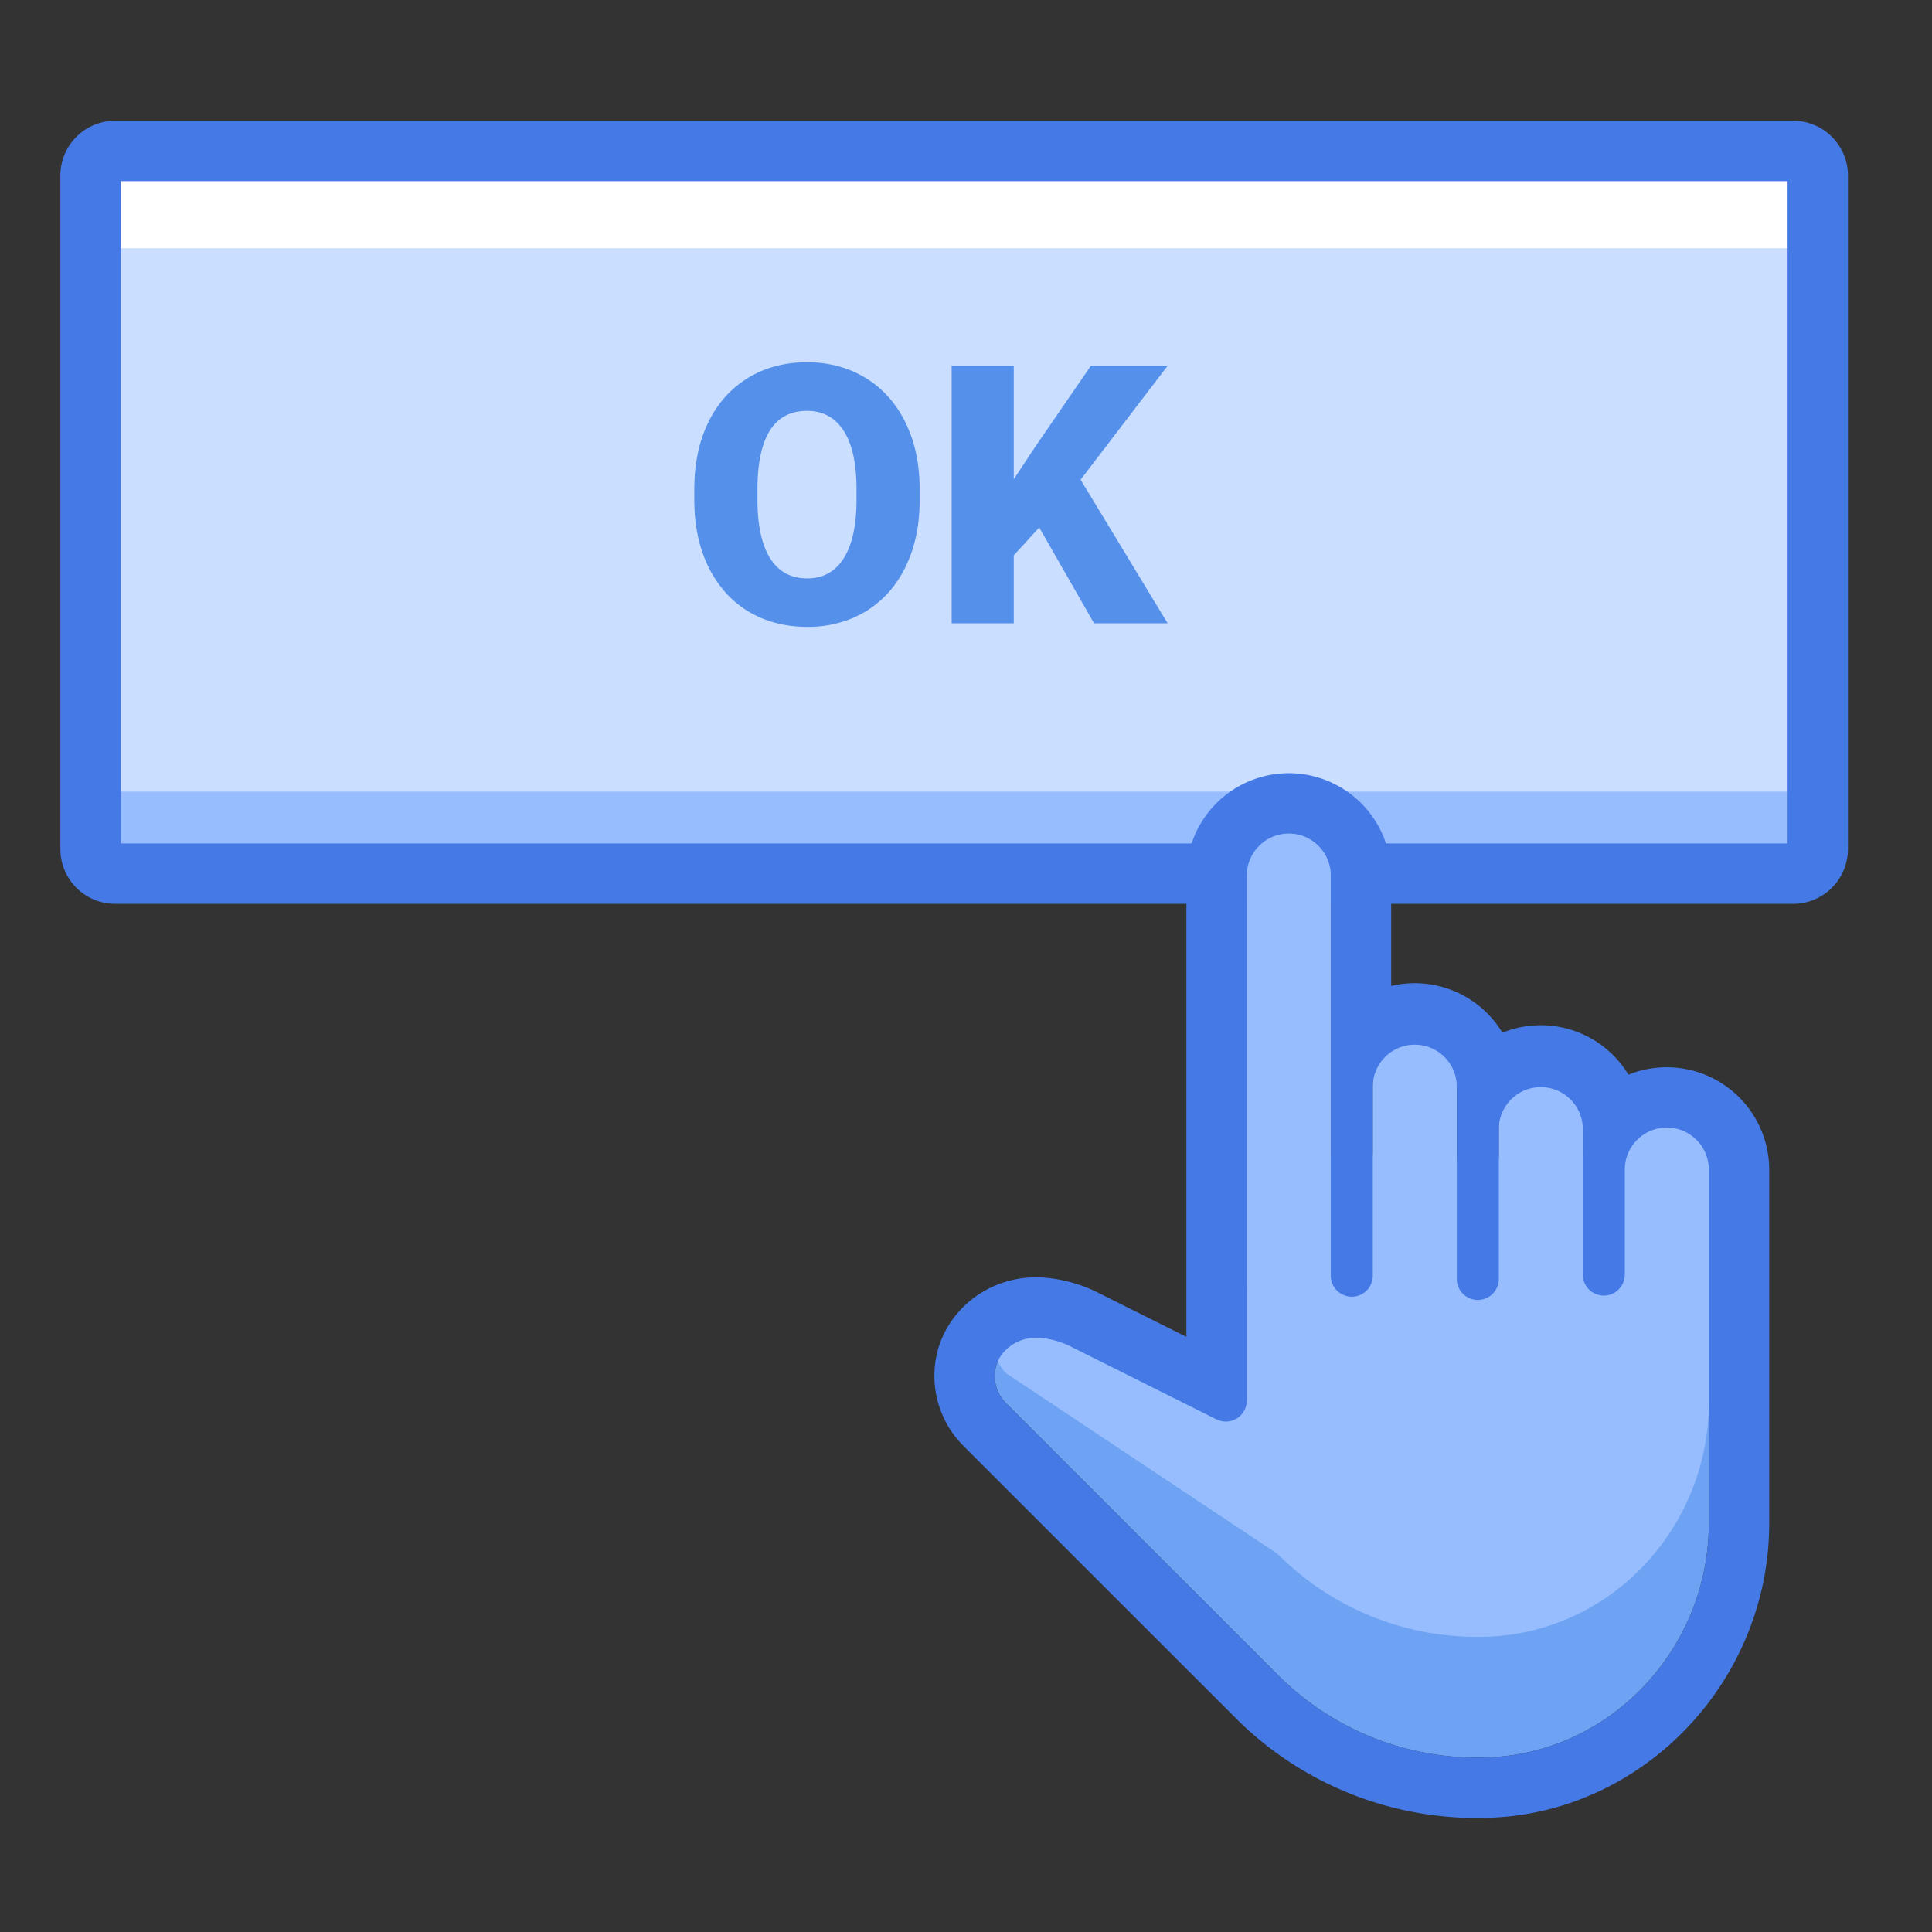 <svg width="64" height="64" xmlns="http://www.w3.org/2000/svg"><rect width="100%" height="100%" fill="#333333" stroke="none"/><g fill="none" fill-rule="evenodd"><path d="M60.066 28.94H3.82a.82.82 0 0 1-.82-.818V5.82A.82.82 0 0 1 3.82 5h56.246a.82.82 0 0 1 .819.82v22.302a.82.82 0 0 1-.82.819" fill="#97BDFF"/><path d="M60.116 26.223H3.77a.771.771 0 0 1-.77-.775V5.774C3 5.347 3.346 5 3.77 5h56.346c.425 0 .77.347.77.774v19.674a.772.772 0 0 1-.77.775" fill="#CADEFF"/><path d="M60.569 8.223H3.317c-.175 0-.316-.129-.316-.286V5.286C3 5.128 3.14 5 3.317 5h57.252c.175 0 .316.128.316.286v2.65c0 .158-.141.287-.316.287" fill="#FFF"/><path d="M59.216 27.94V6H4v21.94h55.215zm.185 2H3.815A1.813 1.813 0 0 1 2 28.128V5.815C2 4.813 2.812 4 3.815 4H59.4c1.002 0 1.815.811 1.815 1.814v22.312A1.814 1.814 0 0 1 59.4 29.94z" fill="#457AE6" fill-rule="nonzero"/><path d="M30.465 16.559c0 .652-.092 1.238-.276 1.757-.183.52-.44.961-.77 1.325-.33.363-.723.641-1.178.835a3.79 3.79 0 0 1-1.497.29c-.55 0-1.056-.097-1.515-.29a3.32 3.32 0 0 1-1.183-.835 3.848 3.848 0 0 1-.77-1.325c-.184-.52-.276-1.105-.276-1.757v-.346c0-.652.09-1.238.272-1.758.182-.52.438-.96.768-1.324a3.36 3.36 0 0 1 1.18-.838c.458-.195.962-.293 1.512-.293.543 0 1.043.098 1.5.293.457.195.851.475 1.181.838.33.363.588.805.774 1.324.185.52.278 1.106.278 1.758v.346zm-2.092-.358c0-.847-.142-1.491-.425-1.93-.283-.44-.688-.66-1.216-.66-.55 0-.961.22-1.233.66-.271.439-.407 1.083-.407 1.93v.358c0 .836.138 1.478.416 1.927.277.45.69.674 1.236.674.524 0 .926-.223 1.207-.67.281-.448.422-1.092.422-1.931V16.2zm6.053 1.272l-.844.925v2.25h-2.057v-8.53h2.057v3.76l.715-1.083 1.84-2.678h2.543l-2.883 3.774 2.883 4.757h-2.438l-1.816-3.175z" fill="#5590EB"/><g><path d="M55.215 37.352c-.769 0-1.392.625-1.392 1.392v3.478a.695.695 0 1 1-1.39 0v-4.87a1.392 1.392 0 0 0-2.783 0v5.015a.697.697 0 0 1-1.392 0v-6.406a1.392 1.392 0 0 0-2.782 0v6.261a.697.697 0 0 1-1.392 0V29.004a1.393 1.393 0 0 0-2.783 0v17.392a.698.698 0 0 1-.329.592.7.7 0 0 1-.677.03l-4.832-2.416a2.823 2.823 0 0 0-1.048-.286c-.71-.051-1.414.462-1.459 1.172-.024.38.11.732.368.99l8.998 8.997a9.308 9.308 0 0 0 6.872 2.744c4.15-.103 7.413-3.61 7.413-7.762V38.744c0-.767-.624-1.392-1.392-1.392" fill="#6DA3F2"/><path d="M55.215 36.769c-.769 0-1.392.624-1.392 1.391v.062c0 .384-.31-1.305-.695-1.305-.384 0-.696 1.689-.696 1.305v-1.585a1.392 1.392 0 0 0-2.782 0v1.73a.697.697 0 0 1-1.392 0v-2.892a1.392 1.392 0 0 0-2.782 0v2.747a.697.697 0 0 1-1.392 0v-9.606c0-.767-.623-1.392-1.39-1.392-.769 0-1.393.625-1.393 1.392v13.78c0 .241-.125 3.929-.329 4.056a.7.7 0 0 1-.677.03l-4.832-2.869a2.805 2.805 0 0 0-1.048-.287c-.71-.05-1.414.462-1.459 1.172-.024.38.11.733.368.99l8.998 5.987a9.308 9.308 0 0 0 6.872 2.744c4.15-.103 7.413-3.61 7.413-7.762V38.16c0-.767-.624-1.391-1.392-1.391" fill="#97BDFF"/><path d="M42.693 25.613a3.396 3.396 0 0 0-3.392 3.392v15.28l-2.943-1.471a4.772 4.772 0 0 0-1.801-.493 3.18 3.18 0 0 0-.24-.008c-1.773 0-3.25 1.339-3.356 3.049a3.278 3.278 0 0 0 .954 2.535l8.994 8.992a11.29 11.29 0 0 0 8.335 3.33c5.163-.128 9.363-4.507 9.363-9.761V38.744a3.396 3.396 0 0 0-4.663-3.144 3.392 3.392 0 0 0-4.175-1.391 3.391 3.391 0 0 0-3.684-1.548v-3.656a3.396 3.396 0 0 0-3.392-3.392m0 2c.769 0 1.392.625 1.392 1.392v13.217a.696.696 0 1 0 1.39 0v-6.26a1.392 1.392 0 0 1 2.783 0v6.405a.696.696 0 0 0 1.392 0v-5.015a1.392 1.392 0 0 1 2.782 0v4.87a.696.696 0 0 0 1.392 0v-3.478c0-.767.623-1.392 1.39-1.392.769 0 1.393.625 1.393 1.392v11.714c0 4.15-3.263 7.658-7.413 7.76a9.302 9.302 0 0 1-6.871-2.744l-8.998-8.996a1.262 1.262 0 0 1-.368-.99c.042-.678.685-1.175 1.36-1.175.033 0 .065 0 .099.003.363.026.72.124 1.048.286l4.832 2.416a.697.697 0 0 0 .676-.03.698.698 0 0 0 .329-.592V29.005c0-.767.624-1.392 1.392-1.392" fill="#457AE6"/></g></g></svg>
